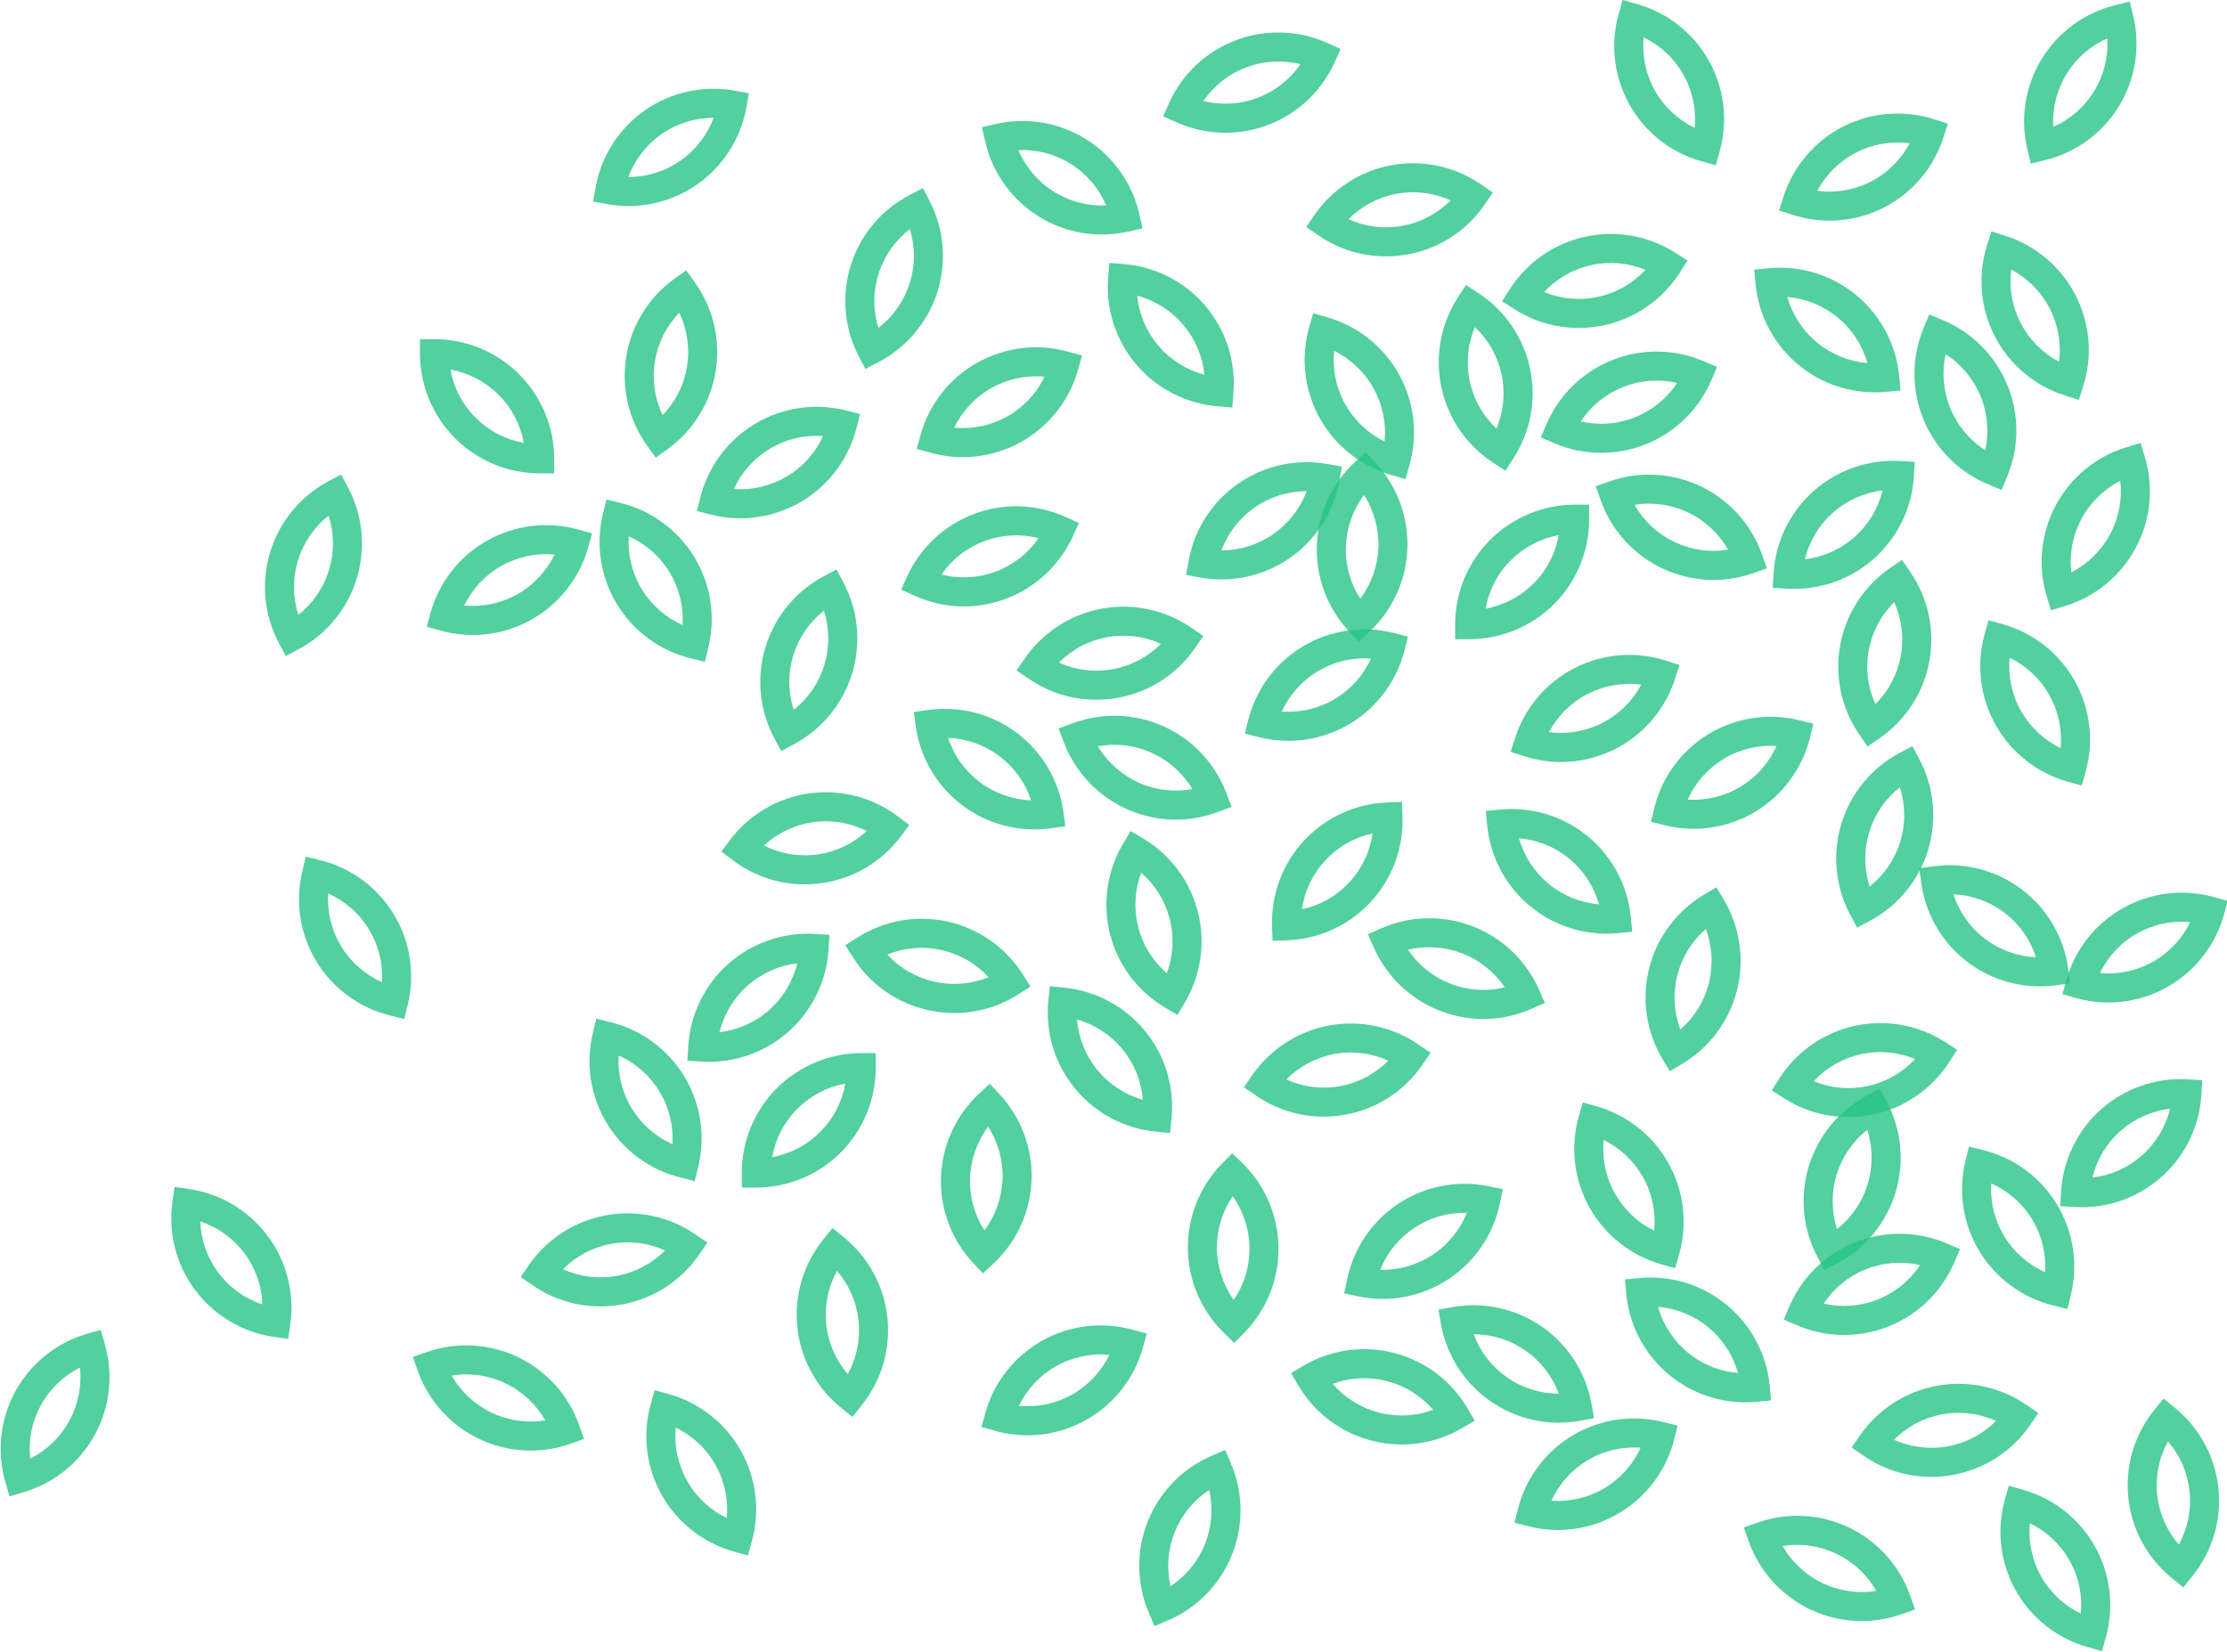 <svg width="865" height="642" viewBox="0 0 865 642" fill="none" xmlns="http://www.w3.org/2000/svg">
<path d="M303.407 291.794L300.756 286.82C294.97 275.934 293.737 263.196 297.33 251.403C300.923 239.609 309.048 229.723 319.921 223.912L324.895 221.26L327.548 226.234C333.335 237.12 334.567 249.857 330.974 261.651C327.381 273.444 319.256 283.331 308.383 289.142L303.407 291.794ZM320.021 237.247C314.364 241.709 310.208 247.794 308.109 254.686C306.01 261.578 306.069 268.948 308.278 275.805C313.934 271.343 318.09 265.258 320.189 258.366C322.289 251.474 322.23 244.105 320.021 237.247Z" fill="#27C484" fill-opacity="0.8"/>
<path d="M111.012 254.886L108.361 249.912C102.575 239.025 101.342 226.288 104.935 214.495C108.528 202.701 116.653 192.815 127.526 187.004L132.5 184.352L135.151 189.326C140.938 200.212 142.17 212.949 138.577 224.742C134.984 236.536 126.86 246.422 115.986 252.233L111.012 254.886ZM127.626 200.339C121.97 204.802 117.814 210.887 115.715 217.779C113.616 224.671 113.674 232.041 115.883 238.898C121.539 234.436 125.696 228.351 127.795 221.458C129.894 214.566 129.835 207.197 127.626 200.339Z" fill="#27C484" fill-opacity="0.8"/>
<path d="M721.319 360.412L718.666 355.438C715.794 350.049 714.011 344.147 713.42 338.069C712.828 331.991 713.44 325.856 715.22 320.015C716.999 314.173 719.912 308.739 723.792 304.023C727.672 299.308 732.442 295.402 737.831 292.53L742.805 289.878L745.458 294.852C751.244 305.738 752.476 318.475 748.883 330.269C745.29 342.062 737.166 351.949 726.293 357.76L721.319 360.412ZM737.932 305.867C732.276 310.329 728.119 316.414 726.02 323.306C723.921 330.198 723.98 337.567 726.189 344.425C731.846 339.962 736.002 333.877 738.101 326.985C740.2 320.092 740.141 312.723 737.932 305.865V305.867Z" fill="#27C484" fill-opacity="0.8"/>
<path d="M374.372 235.611C367.736 235.604 361.178 234.173 355.143 231.414L350.012 229.073L352.353 223.943C357.469 212.726 366.825 203.997 378.369 199.671C389.913 195.345 402.702 195.774 413.929 200.866L419.061 203.207L416.721 208.337C413.016 216.462 407.055 223.352 399.547 228.187C392.04 233.022 383.302 235.599 374.372 235.611ZM365.659 223.22C372.643 225.002 380.005 224.601 386.755 222.072C393.505 219.542 399.317 215.006 403.411 209.073C396.426 207.298 389.065 207.701 382.317 210.23C375.568 212.759 369.757 217.292 365.659 223.22Z" fill="#27C484" fill-opacity="0.8"/>
<path d="M478.616 158.324L472.997 157.866C460.711 156.852 449.33 151.006 441.349 141.611C433.368 132.216 429.439 120.039 430.425 107.751L430.882 102.133L436.502 102.591C448.792 103.591 460.182 109.433 468.166 118.831C476.15 128.229 480.073 140.414 479.074 152.705L478.616 158.324ZM441.698 114.874C442.395 122.045 445.269 128.832 449.934 134.324C454.599 139.815 460.832 143.749 467.796 145.596C467.1 138.424 464.226 131.636 459.561 126.144C454.897 120.651 448.663 116.717 441.698 114.869V114.874Z" fill="#27C484" fill-opacity="0.8"/>
<path d="M479.379 521.768L475.353 517.818C470.991 513.544 467.513 508.454 465.119 502.836C462.725 497.219 461.46 491.185 461.398 485.079C461.336 478.972 462.477 472.914 464.756 467.249C467.036 461.584 470.409 456.423 474.683 452.062L478.633 448.036L482.659 451.986C491.454 460.624 496.464 472.398 496.59 484.725C496.716 497.052 491.946 508.926 483.329 517.742L479.379 521.768ZM478.794 464.747C474.734 470.704 472.598 477.761 472.671 484.969C472.745 492.177 475.025 499.189 479.205 505.062C483.258 499.103 485.391 492.046 485.318 484.839C485.245 477.632 482.969 470.62 478.795 464.744L478.794 464.747Z" fill="#27C484" fill-opacity="0.8"/>
<path d="M650.642 492.72L645.221 491.176C633.367 487.788 623.342 479.837 617.344 469.067C611.346 458.296 609.864 445.586 613.225 433.725L614.769 428.302L620.191 429.846C632.044 433.233 642.07 441.185 648.069 451.956C654.067 462.726 655.548 475.437 652.186 487.298L650.642 492.72ZM622.896 442.903C622.183 450.072 623.679 457.288 627.184 463.583C630.69 469.877 636.036 474.949 642.507 478.118C643.22 470.948 641.723 463.733 638.218 457.438C634.712 451.144 629.366 446.072 622.896 442.903Z" fill="#27C484" fill-opacity="0.8"/>
<path d="M537.127 504.641C533.938 504.639 530.758 504.312 527.635 503.665L522.112 502.527L523.252 497.006C525.76 484.937 532.951 474.355 543.25 467.581C553.548 460.807 566.113 458.394 578.188 460.87L583.711 462.009L582.57 467.53C580.407 477.994 574.71 487.394 566.435 494.154C558.159 500.913 547.81 504.618 537.125 504.648L537.127 504.641ZM536.073 493.347C543.279 493.536 550.37 491.514 556.392 487.552C562.414 483.591 567.077 477.879 569.755 471.187C562.549 470.992 555.456 473.012 549.433 476.975C543.41 480.937 538.747 486.652 536.073 493.347Z" fill="#27C484" fill-opacity="0.8"/>
<path d="M254.719 177.802L251.421 173.23C247.849 168.278 245.288 162.67 243.883 156.728C242.479 150.785 242.259 144.624 243.235 138.596C244.212 132.568 246.366 126.792 249.575 121.597C252.785 116.402 256.986 111.89 261.939 108.319L266.512 105.021L269.809 109.594C277.009 119.602 279.944 132.056 277.973 144.226C276.001 156.395 269.283 167.285 259.292 174.508L254.719 177.802ZM263.835 121.512C258.824 126.691 255.519 133.282 254.367 140.396C253.214 147.511 254.268 154.807 257.387 161.304C262.393 156.121 265.693 149.531 266.846 142.418C267.998 135.305 266.948 128.01 263.835 121.512Z" fill="#27C484" fill-opacity="0.8"/>
<path d="M269.854 458.844L264.378 457.503C252.409 454.553 242.098 446.976 235.707 436.434C229.317 425.892 227.369 413.246 230.291 401.269L231.633 395.793L237.109 397.135C249.078 400.085 259.389 407.661 265.78 418.204C272.17 428.746 274.118 441.392 271.196 453.369L269.854 458.844ZM240.293 410.084C239.846 417.275 241.608 424.432 245.344 430.593C249.081 436.754 254.612 441.624 261.196 444.551C261.644 437.36 259.881 430.204 256.145 424.043C252.408 417.882 246.877 413.011 240.293 410.084Z" fill="#27C484" fill-opacity="0.8"/>
<path d="M157.029 395.878L151.555 394.537C139.578 391.6 129.258 384.025 122.865 373.479C116.473 362.934 114.531 350.28 117.468 338.303L118.809 332.827L124.285 334.17C136.254 337.12 146.565 344.696 152.955 355.238C159.346 365.78 161.294 378.426 158.372 390.402L157.029 395.878ZM127.464 347.117C127.008 354.312 128.766 361.473 132.503 367.637C136.24 373.801 141.776 378.673 148.366 381.595C148.815 374.403 147.053 367.245 143.316 361.082C139.58 354.92 134.048 350.048 127.463 347.12L127.464 347.117Z" fill="#27C484" fill-opacity="0.8"/>
<path d="M273.767 257.132L268.291 255.79C256.322 252.841 246.011 245.264 239.62 234.722C233.23 224.18 231.282 211.534 234.204 199.558L235.546 194.082L241.022 195.424C246.952 196.877 252.538 199.485 257.461 203.098C262.383 206.711 266.546 211.258 269.712 216.48C272.877 221.701 274.983 227.495 275.909 233.531C276.835 239.566 276.563 245.725 275.109 251.656L273.767 257.132ZM244.206 208.366C243.757 215.559 245.518 222.717 249.254 228.88C252.99 235.043 258.523 239.915 265.108 242.843C265.564 235.649 263.805 228.488 260.068 222.324C256.331 216.16 250.796 211.289 244.206 208.366Z" fill="#27C484" fill-opacity="0.8"/>
<path d="M370.695 393.579C367.25 393.577 363.815 393.195 360.454 392.44C354.489 391.123 348.845 388.636 343.847 385.123C338.85 381.61 334.599 377.14 331.341 371.973L328.321 367.213L333.08 364.192C343.494 357.586 356.106 355.387 368.141 358.078C380.176 360.77 390.649 368.132 397.256 378.545L400.276 383.306L395.517 386.327C388.102 391.058 379.49 393.573 370.695 393.579ZM344.629 370.86C349.506 376.164 355.888 379.849 362.919 381.422C369.95 382.994 377.294 382.379 383.965 379.658C379.087 374.357 372.705 370.673 365.674 369.101C358.643 367.53 351.3 368.146 344.629 370.866V370.86Z" fill="#27C484" fill-opacity="0.8"/>
<path d="M233.153 507.559C223.764 507.557 214.599 504.692 206.88 499.346L202.236 496.148L205.434 491.505C212.438 481.361 223.178 474.409 235.3 472.173C247.422 469.937 259.936 472.601 270.098 479.579L274.741 482.777L271.543 487.42C268.093 492.461 263.676 496.767 258.55 500.09C253.424 503.413 247.69 505.685 241.679 506.777C238.867 507.297 236.013 507.559 233.153 507.559ZM218.67 493.121C225.234 496.099 232.553 496.994 239.641 495.687C246.729 494.379 253.247 490.931 258.316 485.807C251.75 482.836 244.433 481.945 237.346 483.253C230.259 484.56 223.742 488.005 218.668 493.123L218.67 493.121Z" fill="#27C484" fill-opacity="0.8"/>
<path d="M425.777 271.868C416.388 271.866 407.223 269 399.505 263.654L394.861 260.455L398.058 255.812C405.061 245.668 415.802 238.716 427.924 236.48C440.046 234.244 452.56 236.907 462.721 243.886L467.376 247.084L464.178 251.727C460.728 256.769 456.312 261.076 451.185 264.399C446.059 267.722 440.324 269.995 434.313 271.087C431.498 271.607 428.64 271.868 425.777 271.868ZM411.293 257.43C417.858 260.408 425.176 261.303 432.265 259.995C439.353 258.687 445.87 255.239 450.94 250.115C444.374 247.144 437.057 246.253 429.97 247.56C422.883 248.868 416.367 252.312 411.293 257.43Z" fill="#27C484" fill-opacity="0.8"/>
<path d="M514.075 433.838C504.686 433.835 495.521 430.97 487.803 425.623L483.16 422.425L486.358 417.783C493.351 407.627 504.093 400.665 516.219 398.428C528.346 396.192 540.864 398.863 551.021 405.856L555.663 409.054L552.466 413.696C549.017 418.737 544.602 423.044 539.477 426.367C534.352 429.69 528.618 431.964 522.609 433.057C519.794 433.576 516.937 433.837 514.075 433.838ZM499.592 419.397C506.157 422.377 513.478 423.274 520.569 421.966C527.659 420.658 534.178 417.209 539.248 412.082C532.683 409.102 525.362 408.205 518.272 409.513C511.181 410.821 504.662 414.271 499.592 419.397Z" fill="#27C484" fill-opacity="0.8"/>
<path d="M454.478 440.215L448.869 439.657C436.597 438.437 425.312 432.392 417.497 422.852C409.682 413.312 405.976 401.059 407.196 388.787L407.753 383.178L413.362 383.735C419.439 384.339 425.337 386.134 430.72 389.018C436.104 391.902 440.866 395.817 444.736 400.541C448.605 405.266 451.507 410.706 453.274 416.551C455.041 422.397 455.639 428.533 455.035 434.61L454.478 440.215ZM418.342 396.099C418.903 403.287 421.652 410.13 426.22 415.708C430.789 421.285 436.956 425.329 443.893 427.295C443.332 420.107 440.582 413.263 436.013 407.685C431.444 402.107 425.275 398.064 418.338 396.099H418.342Z" fill="#27C484" fill-opacity="0.8"/>
<path d="M788.8 63.559L787.476 58.08C784.595 46.093 786.587 33.454 793.013 22.933C799.439 12.413 809.775 4.871 821.755 1.962L827.235 0.638L828.559 6.118C831.44 18.105 829.449 30.745 823.022 41.265C816.596 51.785 806.259 59.327 794.279 62.236L788.8 63.559ZM818.523 14.899C811.931 17.805 806.384 22.657 802.628 28.806C798.873 34.954 797.087 42.104 797.511 49.296C804.103 46.39 809.649 41.537 813.405 35.389C817.161 29.241 818.947 22.091 818.523 14.899Z" fill="#27C484" fill-opacity="0.8"/>
<path d="M605.152 594.415C601.288 594.414 597.44 593.93 593.696 592.975L588.233 591.585L589.623 586.123C592.675 574.178 600.34 563.932 610.937 557.632C621.533 551.331 634.196 549.491 646.148 552.514L651.61 553.904L650.22 559.366C647.661 569.38 641.844 578.259 633.685 584.604C625.526 590.949 615.488 594.401 605.152 594.415ZM602.595 583.051C609.785 583.569 616.961 581.872 623.157 578.189C629.353 574.505 634.272 569.012 637.253 562.449C630.064 561.936 622.89 563.636 616.695 567.319C610.499 571.001 605.579 576.49 602.595 583.051Z" fill="#27C484" fill-opacity="0.8"/>
<path d="M287.595 201.369C283.731 201.368 279.881 200.883 276.137 199.928L270.674 198.538L272.064 193.075C275.117 181.131 282.783 170.886 293.38 164.587C303.977 158.288 316.639 156.449 328.59 159.474L334.055 160.863L332.665 166.326C330.104 176.339 324.286 185.216 316.126 191.56C307.967 197.904 297.93 201.354 287.595 201.369ZM285.039 190C292.226 190.511 299.397 188.811 305.59 185.13C311.783 181.448 316.702 175.96 319.687 169.403C312.5 168.894 305.33 170.594 299.138 174.275C292.945 177.957 288.025 183.443 285.039 190Z" fill="#27C484" fill-opacity="0.8"/>
<path d="M206.132 563.574C196.501 563.571 187.108 560.582 179.246 555.02C171.384 549.458 165.439 541.595 162.23 532.514L160.357 527.196L165.675 525.324C177.308 521.242 190.085 521.942 201.203 527.27C212.321 532.598 220.871 542.118 224.978 553.742L226.851 559.058L221.533 560.931C216.586 562.678 211.379 563.572 206.132 563.574ZM175.429 534.419C178.989 540.682 184.378 545.707 190.875 548.82C197.371 551.934 204.664 552.987 211.776 551.838C208.217 545.575 202.828 540.549 196.331 537.436C189.834 534.322 182.541 533.27 175.429 534.419Z" fill="#27C484" fill-opacity="0.8"/>
<path d="M725.383 290.026L722.185 285.384C715.202 275.224 712.535 262.709 714.768 250.585C717.002 238.461 723.953 227.717 734.098 220.712L738.74 217.514L741.938 222.156C745.402 227.185 747.842 232.847 749.118 238.819C750.394 244.79 750.481 250.955 749.375 256.96C748.269 262.966 745.99 268.695 742.67 273.82C739.35 278.945 735.052 283.365 730.023 286.83L725.383 290.026ZM735.717 233.945C730.6 239.019 727.158 245.537 725.852 252.623C724.547 259.71 725.44 267.027 728.413 273.591C733.535 268.521 736.981 262.002 738.287 254.914C739.592 247.826 738.696 240.508 735.717 233.945Z" fill="#27C484" fill-opacity="0.8"/>
<path d="M605.375 552.741C594.469 552.713 583.919 548.854 575.568 541.838C567.218 534.822 561.598 525.095 559.69 514.357L558.705 508.806L564.256 507.822C576.396 505.68 588.891 508.442 598.998 515.501C609.105 522.56 615.999 533.34 618.167 545.476L619.152 551.026L613.602 552.012C610.886 552.496 608.133 552.74 605.375 552.741ZM572.401 518.377C574.889 525.133 579.383 530.965 585.282 535.092C591.18 539.219 598.2 541.442 605.399 541.463H605.456C602.96 534.702 598.455 528.867 592.547 524.74C586.639 520.614 579.61 518.393 572.403 518.377H572.401Z" fill="#27C484" fill-opacity="0.8"/>
<path d="M710.617 85.745C705.783 85.741 700.978 84.984 696.376 83.504L691.013 81.784L692.734 76.415C694.597 70.6 697.587 65.209 701.534 60.549C705.48 55.889 710.306 52.053 715.736 49.258C721.166 46.464 727.092 44.766 733.178 44.263C739.264 43.759 745.389 44.459 751.204 46.322L756.572 48.043L754.851 53.412C751.841 62.783 745.939 70.96 737.993 76.769C730.047 82.577 720.464 85.719 710.621 85.743L710.617 85.745ZM705.859 74.141C713.006 75.098 720.274 73.842 726.685 70.542C733.096 67.243 738.341 62.057 741.715 55.685C734.569 54.728 727.301 55.984 720.89 59.283C714.479 62.583 709.233 67.768 705.859 74.141Z" fill="#27C484" fill-opacity="0.8"/>
<path d="M427.917 91.128C417.388 91.099 407.18 87.5 398.96 80.92C390.74 74.34 384.994 65.168 382.66 54.9L381.413 49.403L386.912 48.156C398.937 45.443 411.548 47.611 421.977 54.183C432.407 60.755 439.804 71.196 442.546 83.215L443.792 88.713L438.294 89.959C434.89 90.734 431.409 91.126 427.917 91.128ZM395.545 58.312C398.353 64.951 403.128 70.57 409.227 74.413C415.325 78.256 422.455 80.139 429.655 79.808C426.842 73.172 422.066 67.556 415.969 63.714C409.872 59.872 402.745 57.987 395.545 58.312Z" fill="#27C484" fill-opacity="0.8"/>
<path d="M215.264 183.907H209.627C197.299 183.893 185.48 178.99 176.763 170.273C168.046 161.555 163.142 149.736 163.128 137.408V131.771H168.765C181.093 131.785 192.912 136.689 201.63 145.406C210.347 154.123 215.25 165.942 215.264 178.27V183.907ZM174.945 143.586C176.221 150.677 179.636 157.208 184.73 162.303C189.825 167.398 196.356 170.813 203.446 172.089C202.17 164.999 198.755 158.468 193.661 153.373C188.566 148.278 182.036 144.863 174.945 143.586Z" fill="#27C484" fill-opacity="0.8"/>
<path d="M183.709 246.714C179.47 246.711 175.25 246.132 171.167 244.991L165.737 243.48L167.248 238.048C170.568 226.175 178.461 216.103 189.197 210.042C199.932 203.981 212.633 202.425 224.515 205.716L229.945 207.229L228.434 212.659C225.707 222.433 219.862 231.049 211.789 237.195C203.715 243.341 193.855 246.682 183.708 246.708L183.709 246.714ZM180.289 235.268C187.465 235.947 194.677 234.412 200.955 230.869C207.232 227.325 212.274 221.944 215.4 215.449C208.226 214.776 201.017 216.314 194.741 219.855C188.466 223.397 183.423 228.773 180.29 235.262L180.289 235.268Z" fill="#27C484" fill-opacity="0.8"/>
<path d="M374.025 177.619C369.785 177.616 365.566 177.036 361.483 175.896L356.052 174.383L357.565 168.952C360.882 157.078 368.775 147.004 379.511 140.943C390.248 134.881 402.95 133.327 414.831 136.621L420.26 138.132L418.749 143.564C416.023 153.337 410.178 161.953 402.105 168.099C394.032 174.245 384.171 177.586 374.025 177.613V177.619ZM370.603 166.174C377.779 166.854 384.991 165.318 391.269 161.775C397.546 158.232 402.587 152.85 405.714 146.355C398.539 145.681 391.329 147.219 385.052 150.762C378.776 154.305 373.734 159.683 370.603 166.174Z" fill="#27C484" fill-opacity="0.8"/>
<path d="M399.188 557.641C394.949 557.638 390.729 557.057 386.646 555.916L381.216 554.405L382.729 548.974C384.365 543.091 387.145 537.588 390.908 532.779C394.672 527.97 399.346 523.949 404.664 520.947C409.982 517.945 415.839 516.019 421.901 515.281C427.963 514.542 434.111 515.005 439.994 516.643L445.424 518.156L443.913 523.585C441.186 533.358 435.341 541.973 427.268 548.12C419.195 554.266 409.335 557.607 399.188 557.635V557.641ZM395.766 546.195C402.943 546.875 410.155 545.339 416.433 541.796C422.71 538.253 427.751 532.871 430.878 526.376C423.702 525.702 416.492 527.239 410.215 530.782C403.939 534.326 398.897 539.703 395.766 546.195Z" fill="#27C484" fill-opacity="0.8"/>
<path d="M807.462 155.359L802.088 153.657C796.267 151.813 790.866 148.84 786.194 144.909C781.521 140.977 777.669 136.164 774.857 130.743C772.045 125.323 770.328 119.401 769.804 113.317C769.28 107.233 769.96 101.106 771.805 95.285L773.506 89.911L778.88 91.613C790.628 95.349 800.415 103.594 806.092 114.537C811.769 125.48 812.874 138.228 809.163 149.985L807.462 155.359ZM781.194 104.74C780.262 111.888 781.542 119.15 784.862 125.548C788.182 131.946 793.383 137.174 799.764 140.527C800.688 133.381 799.404 126.123 796.085 119.727C792.766 113.331 787.57 108.104 781.194 104.746V104.74Z" fill="#27C484" fill-opacity="0.8"/>
<path d="M244.219 80.056C241.427 80.055 238.64 79.805 235.892 79.31L230.343 78.312L231.341 72.763C232.421 66.753 234.675 61.015 237.973 55.876C241.271 50.737 245.549 46.298 250.563 42.812C255.577 39.326 261.228 36.862 267.194 35.561C273.16 34.259 279.324 34.145 285.334 35.226L290.883 36.224L289.886 41.773C287.956 52.489 282.329 62.189 273.985 69.184C265.641 76.179 255.107 80.026 244.219 80.056ZM244.057 68.778H244.196C251.382 68.756 258.391 66.54 264.284 62.426C270.177 58.312 274.672 52.497 277.169 45.758H277.023C269.837 45.779 262.828 47.995 256.936 52.109C251.043 56.223 246.548 62.039 244.051 68.778H244.057Z" fill="#27C484" fill-opacity="0.8"/>
<path d="M474.499 225.109C471.733 225.11 468.972 224.866 466.249 224.377L460.7 223.38L461.698 217.832C463.892 205.7 470.81 194.935 480.933 187.897C491.056 180.86 503.557 178.126 515.693 180.295L521.241 181.293L520.243 186.842C518.299 197.564 512.657 207.265 504.299 214.257C495.941 221.249 485.396 225.089 474.499 225.109ZM474.423 213.832H474.493C481.686 213.816 488.702 211.604 494.604 207.493C500.505 203.381 505.011 197.566 507.518 190.824H507.446C500.254 190.841 493.239 193.053 487.338 197.164C481.436 201.276 476.93 207.091 474.423 213.832Z" fill="#27C484" fill-opacity="0.8"/>
<path d="M336.098 143.336L333.511 138.327C330.709 132.901 329.002 126.977 328.489 120.892C327.976 114.807 328.667 108.681 330.521 102.863C332.376 97.045 335.358 91.649 339.298 86.984C343.238 82.318 348.059 78.474 353.484 75.672L358.495 73.085L361.081 78.093C366.725 89.053 367.792 101.803 364.047 113.548C360.302 125.293 352.052 135.073 341.106 140.743L336.098 143.336ZM353.414 89.003C347.692 93.387 343.451 99.419 341.262 106.287C339.073 113.155 339.041 120.529 341.17 127.416C346.886 123.027 351.122 116.994 353.311 110.128C355.499 103.261 355.536 95.89 353.414 89.003Z" fill="#27C484" fill-opacity="0.8"/>
<path d="M728.141 152.437C716.584 152.414 705.449 148.094 696.9 140.317C688.351 132.54 683 121.862 681.886 110.359L681.351 104.747L686.963 104.21C699.236 103.052 711.467 106.81 720.974 114.658C730.48 122.507 736.485 133.806 737.672 146.076L738.209 151.688L732.597 152.224C731.102 152.367 729.614 152.437 728.141 152.437ZM694.238 115.387C696.184 122.324 700.204 128.5 705.76 133.087C711.315 137.674 718.141 140.452 725.32 141.049C723.375 134.113 719.355 127.937 713.799 123.349C708.244 118.762 701.419 115.984 694.239 115.386L694.238 115.387Z" fill="#27C484" fill-opacity="0.8"/>
<path d="M457.326 394.327L452.479 391.447C447.229 388.328 442.645 384.205 438.988 379.314C435.331 374.423 432.674 368.86 431.168 362.942C429.661 357.024 429.336 350.867 430.209 344.823C431.082 338.779 433.138 332.966 436.258 327.717L439.138 322.872L443.984 325.751C454.575 332.06 462.231 342.314 465.271 354.261C468.312 366.208 466.49 378.874 460.204 389.479L457.326 394.327ZM443.255 339.065C440.722 345.814 440.318 353.177 442.097 360.163C443.875 367.149 447.752 373.422 453.203 378.138C455.73 371.388 456.132 364.026 454.353 357.041C452.574 350.057 448.701 343.783 443.254 339.064L443.255 339.065Z" fill="#27C484" fill-opacity="0.8"/>
<path d="M494.29 365.512L494.089 359.879C493.665 347.558 498.146 335.572 506.548 326.551C514.95 317.53 526.587 312.209 538.907 311.757L544.541 311.557L544.74 317.191C544.957 323.293 543.97 329.378 541.835 335.099C539.701 340.82 536.46 346.065 532.298 350.533C528.137 355.002 523.136 358.607 517.581 361.143C512.026 363.678 506.026 365.095 499.923 365.312L494.29 365.512ZM533.156 323.786C526.113 325.312 519.705 328.957 514.794 334.23C509.882 339.504 506.701 346.154 505.679 353.288C512.724 351.767 519.135 348.124 524.048 342.849C528.96 337.574 532.139 330.921 533.156 323.786Z" fill="#27C484" fill-opacity="0.8"/>
<path d="M401.654 322.24C390.463 322.211 379.658 318.149 371.22 310.799C362.781 303.449 357.274 293.304 355.709 282.223L354.922 276.642L360.504 275.855C366.55 275.003 372.705 275.35 378.618 276.877C384.53 278.404 390.084 281.08 394.962 284.753C399.84 288.427 403.947 293.025 407.047 298.285C410.148 303.546 412.183 309.365 413.034 315.412L413.82 320.993L408.239 321.78C406.057 322.087 403.857 322.241 401.654 322.24ZM368.263 286.69C370.511 293.539 374.804 299.535 380.563 303.871C386.323 308.207 393.272 310.674 400.476 310.941C398.229 304.09 393.937 298.092 388.177 293.755C382.417 289.418 375.467 286.949 368.262 286.682L368.263 286.69Z" fill="#27C484" fill-opacity="0.8"/>
<path d="M576.171 395.896C567.147 395.882 558.321 393.25 550.764 388.318C543.207 383.386 537.244 376.366 533.598 368.111L531.325 362.952L536.485 360.68C547.773 355.724 560.567 355.448 572.059 359.913C583.55 364.378 592.802 373.219 597.783 384.497L600.054 389.657L594.895 391.923C588.998 394.534 582.62 395.888 576.171 395.896ZM546.899 369.007C550.922 374.989 556.679 379.595 563.398 382.205C570.117 384.816 577.475 385.306 584.48 383.609C580.454 377.631 574.696 373.028 567.978 370.418C561.261 367.807 553.905 367.315 546.899 369.007Z" fill="#27C484" fill-opacity="0.8"/>
<path d="M606.292 296.042C601.486 296.041 596.709 295.291 592.134 293.82L586.766 292.1L588.487 286.731C592.262 274.995 600.538 265.235 611.499 259.594C622.461 253.952 635.213 252.889 646.957 256.637L652.325 258.358L650.604 263.725C647.586 273.107 641.67 281.289 633.708 287.096C625.746 292.903 616.147 296.035 606.292 296.042ZM601.627 284.453C608.77 285.402 616.032 284.143 622.439 280.846C628.846 277.548 634.091 272.37 637.47 266.006C630.328 265.059 623.067 266.318 616.661 269.615C610.256 272.912 605.012 278.09 601.633 284.453H601.627Z" fill="#27C484" fill-opacity="0.8"/>
<path d="M623.908 362.754C612.351 362.73 601.215 358.41 592.666 350.633C584.117 342.856 578.766 332.178 577.652 320.674L577.117 315.062L582.729 314.527C595.005 313.354 607.244 317.106 616.754 324.957C626.264 332.809 632.266 344.116 633.439 356.393L633.975 362.004L628.363 362.54C626.868 362.683 625.383 362.754 623.908 362.754ZM590.003 325.697C591.947 332.635 595.967 338.812 601.524 343.4C607.08 347.988 613.907 350.767 621.088 351.364C619.149 344.422 615.13 338.24 609.571 333.651C604.012 329.061 597.181 326.286 589.997 325.697H590.003Z" fill="#27C484" fill-opacity="0.8"/>
<path d="M777.445 190.349L772.241 188.182C766.604 185.836 761.483 182.402 757.173 178.077C752.863 173.751 749.446 168.62 747.119 162.974C744.792 157.328 743.6 151.28 743.611 145.173C743.622 139.067 744.835 133.023 747.182 127.385L749.349 122.18L754.552 124.345C760.19 126.692 765.31 130.126 769.621 134.451C773.931 138.776 777.347 143.909 779.674 149.554C782.001 155.2 783.193 161.249 783.183 167.355C783.172 173.461 781.958 179.506 779.612 185.143L777.445 190.349ZM755.713 137.622C754.157 144.662 754.796 152.01 757.544 158.676C760.291 165.343 765.016 171.007 771.081 174.906C772.636 167.865 771.997 160.517 769.249 153.851C766.502 147.185 761.777 141.521 755.713 137.622Z" fill="#27C484" fill-opacity="0.8"/>
<path d="M111.924 520.201L106.344 519.394C94.146 517.613 83.153 511.067 75.775 501.192C68.397 491.317 65.237 478.918 66.989 466.716L67.796 461.137L73.376 461.944C85.575 463.723 96.57 470.268 103.949 480.144C111.328 490.019 114.489 502.419 112.737 514.621L111.924 520.201ZM77.787 474.523C78.028 481.728 80.471 488.686 84.787 494.46C89.103 500.234 95.084 504.547 101.926 506.819C101.679 499.616 99.233 492.661 94.918 486.888C90.603 481.114 84.625 476.8 77.787 474.523Z" fill="#27C484" fill-opacity="0.8"/>
<path d="M716.264 518.665C709.986 518.663 703.775 517.384 698.008 514.904L692.827 512.683L695.048 507.501C699.918 496.175 709.081 487.244 720.528 482.667C731.975 478.089 744.77 478.24 756.106 483.085L761.287 485.306L759.066 490.487C755.469 498.854 749.497 505.984 741.889 510.992C734.281 516 725.372 518.668 716.264 518.665ZM708.343 506.478C715.364 508.098 722.711 507.532 729.401 504.857C736.091 502.182 741.803 497.526 745.771 491.512C738.75 489.891 731.402 490.456 724.712 493.131C718.022 495.807 712.311 500.464 708.343 506.478Z" fill="#27C484" fill-opacity="0.8"/>
<path d="M717.905 434.005C709.042 434.01 700.364 431.467 692.905 426.68L688.16 423.64L691.198 418.892C697.858 408.518 708.361 401.209 720.403 398.568C732.445 395.927 745.042 398.17 755.433 404.804L760.179 407.844L757.14 412.591C752.925 419.169 747.121 424.578 740.264 428.321C733.406 432.063 725.717 434.018 717.905 434.005ZM704.479 420.064C711.139 422.822 718.484 423.473 725.525 421.929C732.566 420.386 738.965 416.723 743.861 411.433C737.2 408.682 729.857 408.034 722.817 409.577C715.778 411.12 709.379 414.779 704.479 420.064Z" fill="#27C484" fill-opacity="0.8"/>
<path d="M545.915 186.125L540.493 184.582C528.639 181.194 518.614 173.243 512.615 162.473C506.617 151.702 505.136 138.992 508.498 127.131L510.04 121.708L515.462 123.251C527.315 126.639 537.341 134.59 543.339 145.361C549.337 156.131 550.818 168.841 547.457 180.702L545.915 186.125ZM518.172 136.31C517.459 143.479 518.956 150.695 522.461 156.99C525.967 163.284 531.313 168.356 537.783 171.525C538.497 164.356 537 157.14 533.495 150.846C529.99 144.551 524.642 139.479 518.172 136.31Z" fill="#27C484" fill-opacity="0.8"/>
<path d="M538.268 99.605C528.879 99.603 519.714 96.737 511.996 91.391L507.352 88.194L510.55 83.55C517.544 73.394 528.285 66.432 540.412 64.196C552.538 61.959 565.057 64.631 575.213 71.624L579.855 74.821L576.663 79.472C573.213 84.513 568.797 88.819 563.671 92.142C558.545 95.465 552.811 97.738 546.801 98.83C543.986 99.347 541.13 99.606 538.268 99.605ZM523.784 85.164C530.349 88.144 537.67 89.041 544.761 87.733C551.851 86.425 558.371 82.976 563.441 77.849C556.875 74.869 549.554 73.973 542.464 75.281C535.374 76.588 528.854 80.038 523.784 85.164Z" fill="#27C484" fill-opacity="0.8"/>
<path d="M500.423 287.823C496.559 287.822 492.711 287.338 488.967 286.382L483.504 284.993L484.892 279.53C487.947 267.586 495.613 257.342 506.21 251.043C516.806 244.744 529.469 242.905 541.42 245.928L546.883 247.318L545.493 252.781C542.932 262.794 537.114 271.671 528.955 278.015C520.796 284.359 510.759 287.81 500.423 287.823ZM497.869 276.453C505.055 276.965 512.226 275.266 518.42 271.584C524.613 267.903 529.532 262.415 532.516 255.858C525.33 255.347 518.159 257.047 511.966 260.729C505.773 264.41 500.854 269.898 497.869 276.455V276.453Z" fill="#27C484" fill-opacity="0.8"/>
<path d="M621.914 175.932C615.636 175.93 609.423 174.651 603.656 172.171L598.476 169.95L600.696 164.768C605.556 153.433 614.718 144.493 626.169 139.915C637.62 135.336 650.42 135.493 661.755 140.352L666.935 142.573L664.714 147.754C661.117 156.121 655.145 163.25 647.538 168.259C639.931 173.267 631.022 175.935 621.914 175.932ZM613.987 163.742C621.009 165.365 628.359 164.8 635.05 162.125C641.742 159.449 647.454 154.791 651.422 148.775C644.4 147.146 637.048 147.708 630.356 150.384C623.663 153.06 617.951 157.722 613.987 163.742Z" fill="#27C484" fill-opacity="0.8"/>
<path d="M613.176 127.411C604.313 127.417 595.636 124.874 588.177 120.086L583.43 117.046L586.47 112.299C593.129 101.924 603.632 94.614 615.674 91.972C627.716 89.331 640.314 91.574 650.704 98.209L655.45 101.249L652.412 105.996C648.197 112.574 642.393 117.984 635.535 121.727C628.678 125.469 620.988 127.424 613.176 127.411ZM599.755 113.466C606.415 116.215 613.755 116.861 620.793 115.318C627.83 113.775 634.227 110.117 639.126 104.835C632.467 102.087 625.126 101.44 618.089 102.983C611.051 104.526 604.654 108.184 599.755 113.466Z" fill="#27C484" fill-opacity="0.8"/>
<path d="M3.701 581.351L2.117 575.938C-1.336 564.103 0.047 551.382 5.962 540.565C11.877 529.748 21.84 521.719 33.667 518.24L39.08 516.654L40.665 522.067C44.118 533.902 42.736 546.623 36.821 557.439C30.907 568.256 20.943 576.285 9.116 579.765L3.701 581.351ZM31.059 531.317C24.613 534.536 19.306 539.649 15.85 545.971C12.394 552.292 10.953 559.519 11.721 566.683C18.166 563.464 23.473 558.352 26.929 552.031C30.385 545.711 31.826 538.484 31.059 531.322V531.317Z" fill="#27C484" fill-opacity="0.8"/>
<path d="M665.597 225.315C655.96 225.31 646.561 222.318 638.696 216.748C630.832 211.179 624.887 203.308 621.683 194.219L619.815 188.901L625.134 187.033C630.896 185.009 636.999 184.14 643.097 184.475C649.194 184.811 655.165 186.343 660.67 188.987C666.175 191.63 671.105 195.331 675.179 199.88C679.254 204.428 682.392 209.735 684.415 215.497L686.284 220.814L680.964 222.683C676.027 224.422 670.831 225.312 665.597 225.315ZM634.875 196.13C638.428 202.4 643.815 207.432 650.312 210.552C656.809 213.671 664.104 214.728 671.219 213.58C667.67 207.307 662.284 202.271 655.786 199.151C649.288 196.031 641.99 194.977 634.875 196.13Z" fill="#27C484" fill-opacity="0.8"/>
<path d="M288.132 461.408L288.116 455.771C288.097 443.442 292.969 431.609 301.663 422.868C310.357 414.127 322.164 409.191 334.492 409.145L340.129 409.13L340.145 414.767C340.162 420.873 338.976 426.924 336.655 432.572C334.333 438.22 330.922 443.356 326.615 447.686C322.309 452.016 317.191 455.455 311.556 457.806C305.92 460.158 299.876 461.377 293.769 461.393L288.132 461.408ZM328.346 420.976C321.257 422.271 314.733 425.704 309.652 430.814C304.57 435.924 301.173 442.467 299.917 449.563C307.009 448.274 313.536 444.843 318.619 439.732C323.701 434.62 327.096 428.075 328.346 420.976Z" fill="#27C484" fill-opacity="0.8"/>
<path d="M565.22 248.338L565.206 242.7C565.186 230.371 570.058 218.537 578.752 209.796C587.446 201.055 599.253 196.12 611.582 196.073L617.219 196.059L617.235 201.695C617.251 207.802 616.065 213.852 613.744 219.501C611.422 225.149 608.01 230.284 603.704 234.614C599.397 238.944 594.28 242.383 588.645 244.735C583.009 247.087 576.965 248.306 570.859 248.322L565.22 248.338ZM605.436 207.907C598.346 209.202 591.822 212.635 586.74 217.745C581.658 222.854 578.261 229.397 577.004 236.494C584.096 235.204 590.623 231.773 595.706 226.662C600.789 221.551 604.185 215.006 605.436 207.907Z" fill="#27C484" fill-opacity="0.8"/>
<path d="M697.02 228.79C696.071 228.79 695.12 228.761 694.166 228.705L688.538 228.365L688.876 222.739C689.631 210.434 695.236 198.931 704.461 190.753C713.686 182.576 725.778 178.39 738.084 179.116L743.712 179.455L743.375 185.082C742.663 196.899 737.472 208 728.859 216.122C720.245 224.243 708.859 228.774 697.02 228.791V228.79ZM731.213 190.54C724.056 191.387 717.329 194.404 711.936 199.184C706.543 203.965 702.742 210.281 701.042 217.285C708.201 216.443 714.93 213.429 720.325 208.647C725.719 203.866 729.519 197.547 731.213 190.54Z" fill="#27C484" fill-opacity="0.8"/>
<path d="M275.474 412.527C274.526 412.527 273.574 412.498 272.618 412.441L266.992 412.103L267.33 406.475C267.696 400.379 269.26 394.416 271.931 388.925C274.603 383.434 278.33 378.523 282.899 374.472C287.469 370.421 292.791 367.31 298.563 365.316C304.335 363.323 310.443 362.485 316.538 362.852L322.165 363.19L321.827 368.818C321.115 380.635 315.924 391.735 307.311 399.856C298.698 407.978 287.312 412.509 275.474 412.526V412.527ZM309.667 374.272C302.505 375.112 295.774 378.127 290.378 382.91C284.983 387.693 281.183 394.015 279.49 401.024C286.651 400.183 293.383 397.168 298.778 392.385C304.173 387.602 307.974 381.281 309.667 374.272Z" fill="#27C484" fill-opacity="0.8"/>
<path d="M331.046 550.479L326.666 546.931C317.086 539.168 310.981 527.918 309.694 515.654C308.408 503.391 312.045 491.118 319.806 481.536L323.356 477.156L327.736 480.705C337.305 488.476 343.401 499.725 344.687 511.984C345.973 524.244 342.344 536.513 334.596 546.1L331.046 550.479ZM325.094 493.767C321.613 500.079 320.151 507.307 320.903 514.475C321.655 521.644 324.585 528.411 329.3 533.864C332.773 527.55 334.232 520.324 333.481 513.156C332.729 505.989 329.801 499.223 325.094 493.767Z" fill="#27C484" fill-opacity="0.8"/>
<path d="M666.442 64.211L661.012 62.703C655.124 61.078 649.616 58.303 644.808 54.536C639.999 50.769 635.986 46.086 632.999 40.758C629.984 35.446 628.053 29.587 627.317 23.523C626.581 17.459 627.055 11.309 628.712 5.429L630.227 0L635.656 1.514C641.538 3.154 647.039 5.937 651.846 9.703C656.652 13.469 660.67 18.145 663.669 23.464C666.669 28.783 668.591 34.641 669.326 40.703C670.062 46.765 669.596 52.912 667.955 58.794L666.442 64.211ZM638.431 14.536C637.727 21.715 639.26 28.936 642.82 35.209C646.346 41.502 651.731 46.551 658.238 49.663C658.922 42.486 657.39 35.27 653.849 28.99C650.307 22.709 644.926 17.665 638.429 14.536H638.431Z" fill="#27C484" fill-opacity="0.8"/>
<path d="M808.59 305.202L803.159 303.688C791.288 300.362 781.221 292.464 775.166 281.726C769.11 270.987 767.562 258.285 770.86 246.407L772.375 240.978L777.806 242.492C789.677 245.816 799.745 253.714 805.8 264.453C811.855 275.191 813.404 287.893 810.106 299.771L808.59 305.202ZM780.577 255.536C779.902 262.709 781.437 269.917 784.975 276.193C788.514 282.469 793.888 287.512 800.375 290.647C801.05 283.474 799.516 276.265 795.977 269.989C792.438 263.714 787.064 258.67 780.577 255.536Z" fill="#27C484" fill-opacity="0.8"/>
<path d="M584.714 182.861L579.986 179.789C569.655 173.062 562.414 162.512 559.852 150.454C557.29 138.395 559.616 125.812 566.32 115.467L569.392 110.738L574.121 113.811C584.462 120.528 591.712 131.079 594.275 143.142C596.837 155.204 594.503 167.791 587.786 178.133L584.714 182.861ZM572.864 127.081C570.07 133.724 569.375 141.063 570.873 148.113C572.37 155.162 575.989 161.585 581.242 166.518C584.042 159.876 584.741 152.536 583.243 145.485C581.745 138.434 578.122 132.011 572.864 127.081Z" fill="#27C484" fill-opacity="0.8"/>
<path d="M290.483 604.317L285.052 602.802C279.17 601.162 273.669 598.379 268.862 594.613C264.056 590.847 260.038 586.17 257.039 580.851C254.04 575.532 252.118 569.674 251.383 563.612C250.647 557.551 251.113 551.403 252.754 545.521L254.268 540.092L259.697 541.606C265.579 543.247 271.081 546.029 275.887 549.796C280.694 553.562 284.712 558.238 287.711 563.557C290.71 568.876 292.633 574.734 293.368 580.796C294.103 586.858 293.637 593.006 291.997 598.887L290.483 604.317ZM262.471 554.64C261.787 561.818 263.318 569.033 266.86 575.313C270.401 581.594 275.782 586.638 282.278 589.767C282.963 582.59 281.431 575.375 277.889 569.094C274.348 562.813 268.967 557.769 262.471 554.64Z" fill="#27C484" fill-opacity="0.8"/>
<path d="M312.552 343.588C302.494 343.589 292.711 340.304 284.691 334.233L280.187 330.844L283.577 326.339C287.248 321.46 291.845 317.351 297.104 314.248C302.363 311.145 308.182 309.109 314.229 308.255C320.275 307.401 326.431 307.746 332.344 309.271C338.257 310.796 343.811 313.471 348.691 317.143L353.199 320.533L349.81 325.037C346.15 329.929 341.557 334.045 336.296 337.15C331.035 340.254 325.21 342.283 319.159 343.121C316.97 343.431 314.763 343.587 312.552 343.588ZM296.729 328.509C303.163 331.762 310.44 332.965 317.579 331.957C324.718 330.948 331.377 327.777 336.659 322.869C330.225 319.615 322.948 318.411 315.808 319.42C308.669 320.428 302.01 323.6 296.729 328.509Z" fill="#27C484" fill-opacity="0.8"/>
<path d="M456.748 318.44C447.286 318.439 438.049 315.557 430.266 310.176C422.483 304.795 416.523 297.172 413.179 288.321L411.194 283.045L416.469 281.059C428.012 276.728 440.801 277.153 452.031 282.24C463.261 287.327 472.014 296.661 476.371 308.194L478.356 313.471L473.079 315.456C467.86 317.427 462.327 318.438 456.748 318.44ZM426.416 289.942C430.109 296.129 435.607 301.038 442.17 304.011C448.734 306.984 456.05 307.879 463.137 306.574C459.444 300.388 453.948 295.479 447.386 292.506C440.824 289.533 433.509 288.638 426.423 289.942H426.416Z" fill="#27C484" fill-opacity="0.8"/>
<path d="M657.848 322.01C654.093 322.009 650.352 321.552 646.706 320.65L641.233 319.299L642.585 313.826C644.049 307.898 646.665 302.316 650.286 297.398C653.907 292.481 658.461 288.325 663.688 285.168C668.915 282.011 674.713 279.914 680.75 278.998C686.787 278.081 692.946 278.363 698.874 279.827L704.347 281.179L702.996 286.652C700.491 296.736 694.687 305.694 686.507 312.1C678.326 318.507 668.239 321.995 657.848 322.01ZM655.533 310.658C662.725 311.121 669.887 309.372 676.056 305.646C682.225 301.92 687.107 296.395 690.044 289.813C682.851 289.345 675.687 291.093 669.517 294.819C663.347 298.546 658.466 304.073 655.533 310.658Z" fill="#27C484" fill-opacity="0.8"/>
<path d="M475.948 51.578C469.387 51.578 462.9 50.181 456.921 47.481L451.781 45.167L454.096 40.026C459.159 28.782 468.482 20.009 480.013 15.639C491.545 11.268 504.34 11.658 515.584 16.721L520.724 19.035L518.409 24.176C514.72 32.346 508.751 39.277 501.219 44.138C493.687 48.998 484.912 51.581 475.948 51.578ZM467.403 39.237C474.394 40.986 481.753 40.555 488.492 38.002C495.231 35.448 501.028 30.894 505.105 24.951C498.114 23.195 490.752 23.623 484.012 26.177C477.271 28.732 471.475 33.289 467.403 39.237Z" fill="#27C484" fill-opacity="0.8"/>
<path d="M648.573 416.203L645.687 411.361C639.386 400.764 637.545 388.101 640.569 376.149C643.593 364.198 651.235 353.934 661.817 347.609L666.66 344.721L669.546 349.564C675.847 360.16 677.688 372.823 674.664 384.775C671.64 396.727 663.998 406.991 653.416 413.315L648.573 416.203ZM662.561 360.925C657.124 365.652 653.263 371.929 651.495 378.914C649.728 385.899 650.138 393.257 652.672 400.001C658.109 395.273 661.97 388.996 663.737 382.012C665.504 375.027 665.095 367.669 662.561 360.925Z" fill="#27C484" fill-opacity="0.8"/>
<path d="M544.462 561.208C536.353 561.221 528.381 559.113 521.337 555.095C514.293 551.076 508.422 545.287 504.306 538.3L501.448 533.443L506.306 530.584C516.939 524.344 529.612 522.576 541.546 525.669C553.481 528.761 563.701 536.462 569.964 547.08L572.823 551.939L567.963 554.798C560.844 558.998 552.728 561.211 544.462 561.208ZM517.633 537.632C522.328 543.097 528.583 546.994 535.558 548.802C542.532 550.609 549.893 550.24 556.651 547.745C551.955 542.281 545.7 538.384 538.726 536.576C531.752 534.769 524.391 535.137 517.633 537.632Z" fill="#27C484" fill-opacity="0.8"/>
<path d="M448.441 631.785L446.226 626.602C441.392 615.261 441.253 602.466 445.841 591.023C450.429 579.581 459.368 570.425 470.697 565.565L475.881 563.349L478.091 568.528C482.939 579.867 483.084 592.667 478.495 604.114C473.905 615.56 464.957 624.715 453.619 629.564L448.441 631.785ZM469.654 578.86C463.637 582.822 458.975 588.53 456.294 595.217C453.612 601.904 453.04 609.251 454.654 616.273C460.672 612.311 465.334 606.604 468.015 599.917C470.696 593.229 471.268 585.882 469.654 578.86Z" fill="#27C484" fill-opacity="0.8"/>
<path d="M792.213 383.219C780.969 383.191 770.115 379.091 761.66 371.678C753.205 364.264 747.721 354.04 746.223 342.896L745.474 337.308L751.061 336.558C763.284 334.919 775.657 338.201 785.46 345.684C795.262 353.167 801.691 364.238 803.332 376.46L804.081 382.047L798.494 382.797C796.412 383.077 794.314 383.219 792.213 383.219ZM758.75 347.445C760.952 354.311 765.205 360.338 770.936 364.713C776.667 369.088 783.601 371.601 790.804 371.915C788.602 365.049 784.349 359.023 778.619 354.648C772.888 350.273 765.954 347.76 758.75 347.445Z" fill="#27C484" fill-opacity="0.8"/>
<path d="M381.752 494.733L377.915 490.604C373.756 486.132 370.52 480.885 368.39 475.162C366.259 469.439 365.277 463.353 365.5 457.25C365.722 451.148 367.144 445.149 369.685 439.596C372.226 434.043 375.835 429.045 380.308 424.888L384.437 421.049L388.275 425.177C396.659 434.216 401.116 446.211 400.667 458.531C400.218 470.851 394.9 482.49 385.88 490.894L381.752 494.733ZM383.824 437.746C379.492 443.507 377.029 450.458 376.768 457.661C376.506 464.865 378.458 471.975 382.361 478.036C386.687 472.272 389.146 465.322 389.408 458.121C389.67 450.919 387.722 443.809 383.826 437.746H383.824Z" fill="#27C484" fill-opacity="0.8"/>
<path d="M708.663 493.498L706.01 488.523C703.138 483.135 701.355 477.233 700.764 471.155C700.172 465.077 700.784 458.942 702.563 453.1C704.343 447.259 707.256 441.825 711.136 437.109C715.015 432.393 719.786 428.488 725.175 425.616L730.149 422.965L732.802 427.939C738.588 438.825 739.82 451.562 736.227 463.356C732.634 475.149 724.51 485.036 713.637 490.847L708.663 493.498ZM725.273 438.946C719.61 443.405 715.448 449.492 713.348 456.387C711.248 463.283 711.31 470.656 713.527 477.515C719.186 473.052 723.345 466.966 725.445 460.071C727.545 453.177 727.484 445.806 725.273 438.946Z" fill="#27C484" fill-opacity="0.8"/>
<path d="M802.999 508.537L797.523 507.194C791.593 505.74 786.007 503.133 781.084 499.52C776.161 495.907 771.998 491.36 768.833 486.138C765.668 480.917 763.562 475.123 762.636 469.087C761.71 463.052 761.982 456.893 763.436 450.962L764.778 445.486L770.253 446.828C782.223 449.777 792.534 457.354 798.925 467.896C805.315 478.439 807.263 491.085 804.341 503.062L802.999 508.537ZM773.432 459.771C772.976 466.967 774.735 474.13 778.473 480.295C782.211 486.461 787.748 491.333 794.34 494.256C794.797 487.06 793.038 479.897 789.3 473.731C785.561 467.566 780.024 462.693 773.432 459.771Z" fill="#27C484" fill-opacity="0.8"/>
<path d="M750.131 573.796C740.742 573.793 731.577 570.928 723.858 565.581L719.214 562.383L722.412 557.74C729.416 547.596 740.156 540.643 752.278 538.408C764.401 536.172 776.915 538.835 787.076 545.814L791.719 549.012L788.521 553.655C785.07 558.696 780.654 563.002 775.528 566.325C770.402 569.648 764.668 571.921 758.657 573.013C755.845 573.532 752.991 573.794 750.131 573.796ZM735.648 559.358C742.212 562.335 749.531 563.23 756.619 561.922C763.707 560.614 770.225 557.167 775.294 552.043C768.729 549.072 761.412 548.181 754.325 549.488C747.239 550.795 740.721 554.24 735.648 559.358Z" fill="#27C484" fill-opacity="0.8"/>
<path d="M723.11 629.808C713.479 629.805 704.085 626.817 696.223 621.255C688.36 615.692 682.415 607.829 679.207 598.748L677.334 593.432L682.652 591.559C688.412 589.531 694.515 588.657 700.612 588.988C706.71 589.318 712.683 590.847 718.19 593.486C723.696 596.125 728.63 599.823 732.707 604.368C736.785 608.914 739.927 614.218 741.955 619.979L743.827 625.295L738.509 627.168C733.563 628.913 728.356 629.806 723.11 629.808ZM692.405 600.653C695.964 606.917 701.354 611.944 707.851 615.058C714.348 618.173 721.642 619.226 728.754 618.077C725.195 611.812 719.806 606.786 713.309 603.671C706.812 600.557 699.518 599.504 692.405 600.653Z" fill="#27C484" fill-opacity="0.8"/>
<path d="M818.96 389.49C814.75 389.488 810.56 388.913 806.506 387.781L801.074 386.268L802.585 380.838C805.904 368.964 813.797 358.893 824.533 352.833C835.27 346.773 847.971 345.219 859.851 348.513L865.283 350.025L863.771 355.457C861.033 365.239 855.173 373.858 847.084 380.002C838.994 386.146 829.118 389.478 818.96 389.49ZM815.629 378.054C822.801 378.722 830.007 377.182 836.28 373.641C842.553 370.1 847.594 364.727 850.728 358.241C843.555 357.571 836.349 359.11 830.076 362.651C823.802 366.193 818.761 371.566 815.629 378.054Z" fill="#27C484" fill-opacity="0.8"/>
<path d="M677.878 544.824C666.314 544.801 655.174 540.472 646.63 532.68C638.086 524.887 632.751 514.192 631.666 502.679L631.138 497.067L636.751 496.538C649.026 495.398 661.251 499.172 670.747 507.033C680.242 514.894 686.232 526.201 687.404 538.472L687.933 544.084L682.321 544.612C680.834 544.754 679.353 544.824 677.878 544.824ZM644.006 507.725C645.936 514.669 649.947 520.854 655.498 525.45C661.05 530.046 667.876 532.831 675.057 533.431C673.123 526.489 669.111 520.305 663.561 515.71C658.01 511.114 651.187 508.326 644.006 507.72V507.725Z" fill="#27C484" fill-opacity="0.8"/>
<path d="M808.7 469.017C807.753 469.017 806.802 468.989 805.847 468.932L800.219 468.593L800.555 462.966C801.296 450.656 806.897 439.144 816.125 430.963C825.353 422.782 837.453 418.602 849.764 419.342L855.392 419.681L855.052 425.308C854.341 437.125 849.149 448.225 840.536 456.347C831.923 464.469 820.538 469 808.7 469.017ZM842.894 430.76C835.733 431.601 829.002 434.616 823.607 439.399C818.212 444.182 814.412 450.504 812.718 457.512C819.879 456.671 826.61 453.656 832.005 448.873C837.401 444.09 841.201 437.769 842.894 430.76Z" fill="#27C484" fill-opacity="0.8"/>
<path d="M848.023 616.711L843.641 613.162C834.06 605.399 827.955 594.148 826.669 581.884C825.383 569.621 829.021 557.349 836.783 547.767L840.33 543.387L844.719 546.927C854.288 554.698 860.383 565.947 861.669 578.207C862.954 590.466 859.325 602.735 851.578 612.322L848.023 616.711ZM842.073 559.993C838.591 566.307 837.127 573.536 837.879 580.707C838.631 587.878 841.563 594.646 846.279 600.1C849.761 593.786 851.224 586.557 850.472 579.386C849.72 572.215 846.789 565.447 842.073 559.993Z" fill="#27C484" fill-opacity="0.8"/>
<path d="M816.434 641.474L811.005 639.96C805.123 638.32 799.622 635.537 794.815 631.771C790.009 628.004 785.991 623.328 782.992 618.009C779.992 612.69 778.07 606.832 777.335 600.77C776.599 594.709 777.065 588.561 778.705 582.679L780.219 577.25L785.65 578.764C797.521 582.089 807.588 589.987 813.644 600.725C819.699 611.464 821.247 624.165 817.949 636.044L816.434 641.474ZM788.421 591.804C787.738 598.979 789.27 606.192 792.81 612.471C796.351 618.75 801.73 623.793 808.224 626.922C808.9 619.747 807.365 612.538 803.826 606.26C800.286 599.983 794.91 594.939 788.421 591.805V591.804Z" fill="#27C484" fill-opacity="0.8"/>
<path d="M796.627 237.096L794.996 231.7C793.228 225.855 792.628 219.719 793.231 213.642C793.834 207.566 795.628 201.667 798.51 196.284C801.393 190.901 805.308 186.138 810.031 182.268C814.754 178.398 820.194 175.496 826.039 173.728L831.434 172.097L833.067 177.492C836.623 189.296 835.352 202.029 829.532 212.897C823.712 223.765 813.819 231.881 802.023 235.464L796.627 237.096ZM823.546 186.824C817.122 190.094 811.854 195.253 808.451 201.608C805.048 207.962 803.673 215.207 804.512 222.366C810.932 219.091 816.197 213.93 819.599 207.577C823.001 201.224 824.378 193.983 823.546 186.824Z" fill="#27C484" fill-opacity="0.8"/>
<path d="M527.734 249.319L523.897 245.191C519.739 240.719 516.502 235.471 514.372 229.748C512.242 224.026 511.26 217.939 511.482 211.837C511.705 205.734 513.127 199.735 515.668 194.183C518.208 188.63 521.818 183.632 526.29 179.474L530.419 175.637L534.258 179.765C542.641 188.804 547.098 200.799 546.649 213.118C546.2 225.438 540.883 237.077 531.864 245.482L527.734 249.319ZM529.806 192.332C525.474 198.094 523.012 205.044 522.751 212.248C522.489 219.451 524.441 226.562 528.343 232.622C532.668 226.858 535.127 219.909 535.389 212.707C535.651 205.506 533.703 198.396 529.807 192.334L529.806 192.332Z" fill="#27C484" fill-opacity="0.8"/>
</svg>
